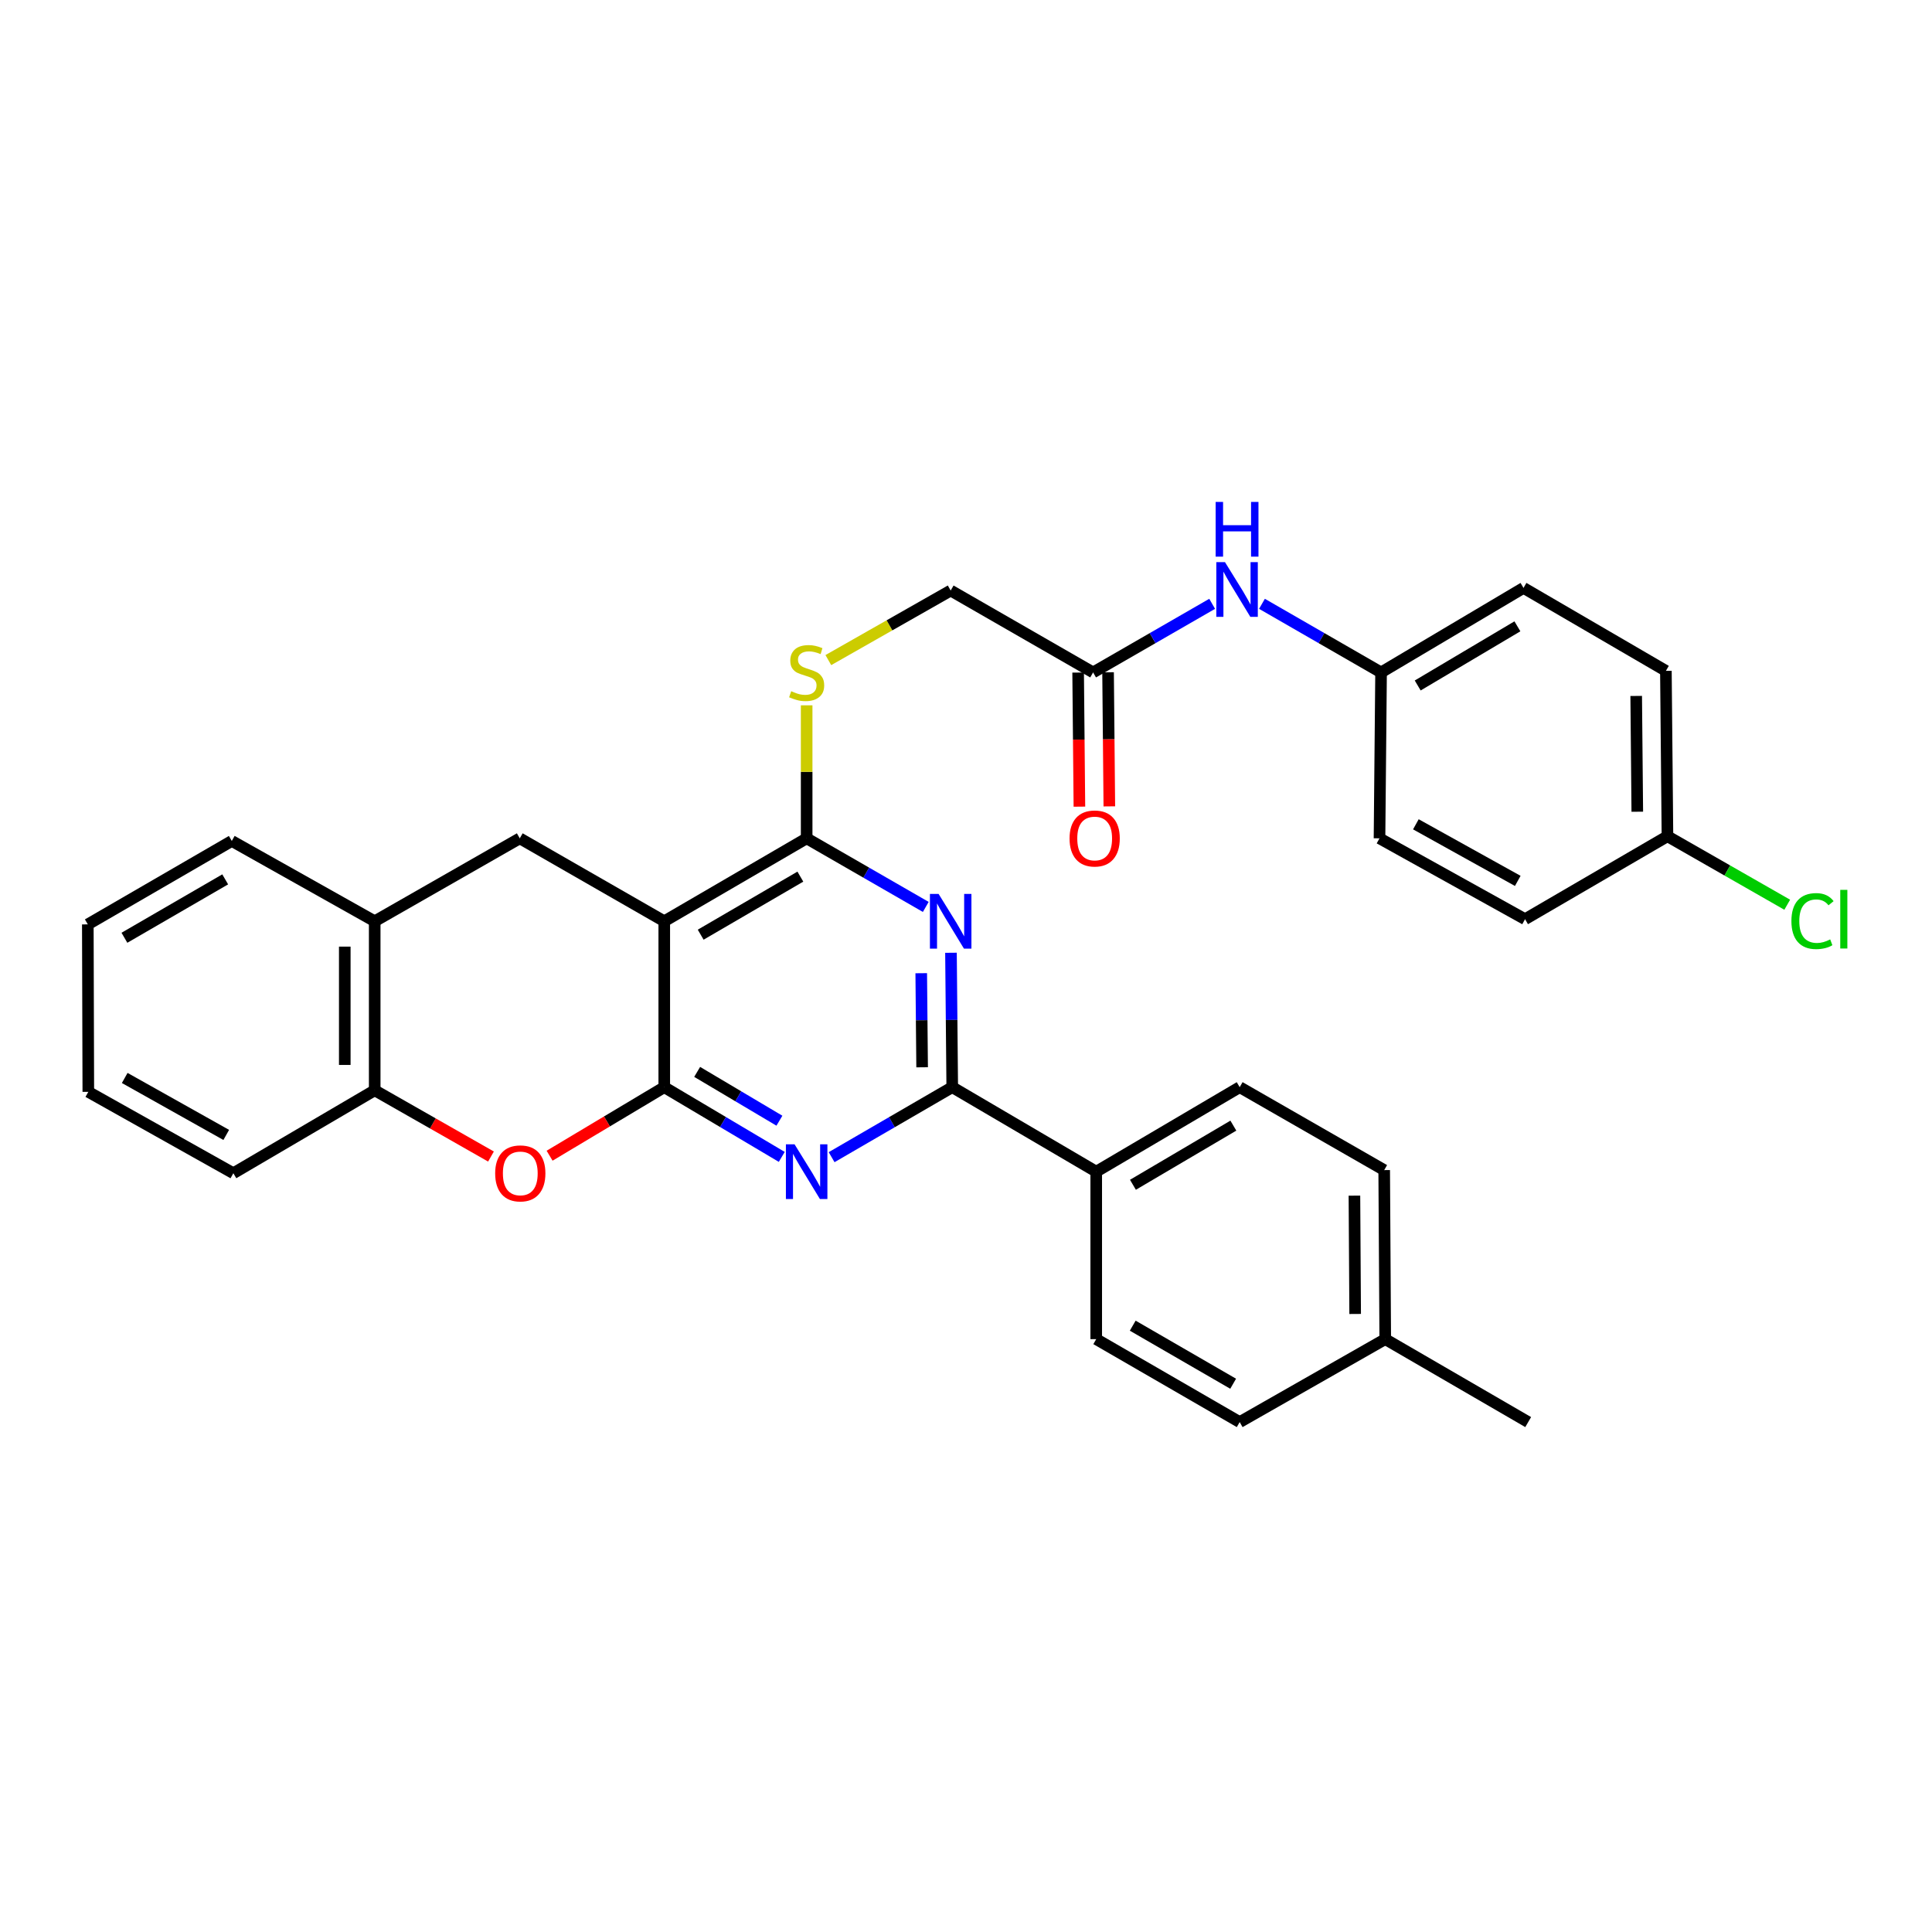 <?xml version='1.0' encoding='iso-8859-1'?>
<svg version='1.1' baseProfile='full'
              xmlns='http://www.w3.org/2000/svg'
                      xmlns:rdkit='http://www.rdkit.org/xml'
                      xmlns:xlink='http://www.w3.org/1999/xlink'
                  xml:space='preserve'
width='1000px' height='1000px' viewBox='0 0 1000 1000'>
<!-- END OF HEADER -->
<rect style='opacity:1.0;fill:#FFFFFF;stroke:none' width='1000' height='1000' x='0' y='0'> </rect>
<path class='bond-0' d='M 343.82,562.717 L 343.82,476.845' style='fill:none;fill-rule:evenodd;stroke:#000000;stroke-width:6px;stroke-linecap:butt;stroke-linejoin:miter;stroke-opacity:1' />
<path class='bond-1' d='M 343.82,562.717 L 374.23,580.763' style='fill:none;fill-rule:evenodd;stroke:#000000;stroke-width:6px;stroke-linecap:butt;stroke-linejoin:miter;stroke-opacity:1' />
<path class='bond-1' d='M 374.23,580.763 L 404.641,598.808' style='fill:none;fill-rule:evenodd;stroke:#0000FF;stroke-width:6px;stroke-linecap:butt;stroke-linejoin:miter;stroke-opacity:1' />
<path class='bond-1' d='M 360.849,554.809 L 382.136,567.441' style='fill:none;fill-rule:evenodd;stroke:#000000;stroke-width:6px;stroke-linecap:butt;stroke-linejoin:miter;stroke-opacity:1' />
<path class='bond-1' d='M 382.136,567.441 L 403.423,580.073' style='fill:none;fill-rule:evenodd;stroke:#0000FF;stroke-width:6px;stroke-linecap:butt;stroke-linejoin:miter;stroke-opacity:1' />
<path class='bond-5' d='M 343.82,562.717 L 314.145,580.455' style='fill:none;fill-rule:evenodd;stroke:#000000;stroke-width:6px;stroke-linecap:butt;stroke-linejoin:miter;stroke-opacity:1' />
<path class='bond-5' d='M 314.145,580.455 L 284.47,598.194' style='fill:none;fill-rule:evenodd;stroke:#FF0000;stroke-width:6px;stroke-linecap:butt;stroke-linejoin:miter;stroke-opacity:1' />
<path class='bond-3' d='M 343.82,476.845 L 417.523,433.917' style='fill:none;fill-rule:evenodd;stroke:#000000;stroke-width:6px;stroke-linecap:butt;stroke-linejoin:miter;stroke-opacity:1' />
<path class='bond-3' d='M 362.672,483.792 L 414.264,453.743' style='fill:none;fill-rule:evenodd;stroke:#000000;stroke-width:6px;stroke-linecap:butt;stroke-linejoin:miter;stroke-opacity:1' />
<path class='bond-6' d='M 343.82,476.845 L 269.033,433.917' style='fill:none;fill-rule:evenodd;stroke:#000000;stroke-width:6px;stroke-linecap:butt;stroke-linejoin:miter;stroke-opacity:1' />
<path class='bond-4' d='M 430.441,598.955 L 461.66,580.836' style='fill:none;fill-rule:evenodd;stroke:#0000FF;stroke-width:6px;stroke-linecap:butt;stroke-linejoin:miter;stroke-opacity:1' />
<path class='bond-4' d='M 461.66,580.836 L 492.878,562.717' style='fill:none;fill-rule:evenodd;stroke:#000000;stroke-width:6px;stroke-linecap:butt;stroke-linejoin:miter;stroke-opacity:1' />
<path class='bond-2' d='M 492.223,493.152 L 492.551,527.934' style='fill:none;fill-rule:evenodd;stroke:#0000FF;stroke-width:6px;stroke-linecap:butt;stroke-linejoin:miter;stroke-opacity:1' />
<path class='bond-2' d='M 492.551,527.934 L 492.878,562.717' style='fill:none;fill-rule:evenodd;stroke:#000000;stroke-width:6px;stroke-linecap:butt;stroke-linejoin:miter;stroke-opacity:1' />
<path class='bond-2' d='M 476.831,503.732 L 477.06,528.08' style='fill:none;fill-rule:evenodd;stroke:#0000FF;stroke-width:6px;stroke-linecap:butt;stroke-linejoin:miter;stroke-opacity:1' />
<path class='bond-2' d='M 477.06,528.08 L 477.29,552.428' style='fill:none;fill-rule:evenodd;stroke:#000000;stroke-width:6px;stroke-linecap:butt;stroke-linejoin:miter;stroke-opacity:1' />
<path class='bond-32' d='M 479.179,469.422 L 448.351,451.67' style='fill:none;fill-rule:evenodd;stroke:#0000FF;stroke-width:6px;stroke-linecap:butt;stroke-linejoin:miter;stroke-opacity:1' />
<path class='bond-32' d='M 448.351,451.67 L 417.523,433.917' style='fill:none;fill-rule:evenodd;stroke:#000000;stroke-width:6px;stroke-linecap:butt;stroke-linejoin:miter;stroke-opacity:1' />
<path class='bond-9' d='M 417.523,433.917 L 417.523,399.495' style='fill:none;fill-rule:evenodd;stroke:#000000;stroke-width:6px;stroke-linecap:butt;stroke-linejoin:miter;stroke-opacity:1' />
<path class='bond-9' d='M 417.523,399.495 L 417.523,365.072' style='fill:none;fill-rule:evenodd;stroke:#CCCC00;stroke-width:6px;stroke-linecap:butt;stroke-linejoin:miter;stroke-opacity:1' />
<path class='bond-10' d='M 492.878,562.717 L 567.407,606.453' style='fill:none;fill-rule:evenodd;stroke:#000000;stroke-width:6px;stroke-linecap:butt;stroke-linejoin:miter;stroke-opacity:1' />
<path class='bond-7' d='M 254.132,598.621 L 224.038,581.478' style='fill:none;fill-rule:evenodd;stroke:#FF0000;stroke-width:6px;stroke-linecap:butt;stroke-linejoin:miter;stroke-opacity:1' />
<path class='bond-7' d='M 224.038,581.478 L 193.945,564.335' style='fill:none;fill-rule:evenodd;stroke:#000000;stroke-width:6px;stroke-linecap:butt;stroke-linejoin:miter;stroke-opacity:1' />
<path class='bond-33' d='M 269.033,433.917 L 193.945,476.845' style='fill:none;fill-rule:evenodd;stroke:#000000;stroke-width:6px;stroke-linecap:butt;stroke-linejoin:miter;stroke-opacity:1' />
<path class='bond-8' d='M 193.945,564.335 L 193.945,476.845' style='fill:none;fill-rule:evenodd;stroke:#000000;stroke-width:6px;stroke-linecap:butt;stroke-linejoin:miter;stroke-opacity:1' />
<path class='bond-8' d='M 178.454,551.211 L 178.454,489.968' style='fill:none;fill-rule:evenodd;stroke:#000000;stroke-width:6px;stroke-linecap:butt;stroke-linejoin:miter;stroke-opacity:1' />
<path class='bond-27' d='M 193.945,564.335 L 120.784,607.262' style='fill:none;fill-rule:evenodd;stroke:#000000;stroke-width:6px;stroke-linecap:butt;stroke-linejoin:miter;stroke-opacity:1' />
<path class='bond-28' d='M 193.945,476.845 L 119.975,435.277' style='fill:none;fill-rule:evenodd;stroke:#000000;stroke-width:6px;stroke-linecap:butt;stroke-linejoin:miter;stroke-opacity:1' />
<path class='bond-14' d='M 428.747,341.664 L 460.408,323.662' style='fill:none;fill-rule:evenodd;stroke:#CCCC00;stroke-width:6px;stroke-linecap:butt;stroke-linejoin:miter;stroke-opacity:1' />
<path class='bond-14' d='M 460.408,323.662 L 492.069,305.66' style='fill:none;fill-rule:evenodd;stroke:#000000;stroke-width:6px;stroke-linecap:butt;stroke-linejoin:miter;stroke-opacity:1' />
<path class='bond-15' d='M 567.407,606.453 L 641.661,562.717' style='fill:none;fill-rule:evenodd;stroke:#000000;stroke-width:6px;stroke-linecap:butt;stroke-linejoin:miter;stroke-opacity:1' />
<path class='bond-15' d='M 586.407,613.24 L 638.385,582.625' style='fill:none;fill-rule:evenodd;stroke:#000000;stroke-width:6px;stroke-linecap:butt;stroke-linejoin:miter;stroke-opacity:1' />
<path class='bond-16' d='M 567.407,606.453 L 567.407,693.134' style='fill:none;fill-rule:evenodd;stroke:#000000;stroke-width:6px;stroke-linecap:butt;stroke-linejoin:miter;stroke-opacity:1' />
<path class='bond-11' d='M 565.789,348.046 L 492.069,305.66' style='fill:none;fill-rule:evenodd;stroke:#000000;stroke-width:6px;stroke-linecap:butt;stroke-linejoin:miter;stroke-opacity:1' />
<path class='bond-12' d='M 565.789,348.046 L 596.6,330.291' style='fill:none;fill-rule:evenodd;stroke:#000000;stroke-width:6px;stroke-linecap:butt;stroke-linejoin:miter;stroke-opacity:1' />
<path class='bond-12' d='M 596.6,330.291 L 627.411,312.537' style='fill:none;fill-rule:evenodd;stroke:#0000FF;stroke-width:6px;stroke-linecap:butt;stroke-linejoin:miter;stroke-opacity:1' />
<path class='bond-13' d='M 558.044,348.119 L 558.371,382.821' style='fill:none;fill-rule:evenodd;stroke:#000000;stroke-width:6px;stroke-linecap:butt;stroke-linejoin:miter;stroke-opacity:1' />
<path class='bond-13' d='M 558.371,382.821 L 558.698,417.524' style='fill:none;fill-rule:evenodd;stroke:#FF0000;stroke-width:6px;stroke-linecap:butt;stroke-linejoin:miter;stroke-opacity:1' />
<path class='bond-13' d='M 573.535,347.973 L 573.862,382.675' style='fill:none;fill-rule:evenodd;stroke:#000000;stroke-width:6px;stroke-linecap:butt;stroke-linejoin:miter;stroke-opacity:1' />
<path class='bond-13' d='M 573.862,382.675 L 574.188,417.378' style='fill:none;fill-rule:evenodd;stroke:#FF0000;stroke-width:6px;stroke-linecap:butt;stroke-linejoin:miter;stroke-opacity:1' />
<path class='bond-17' d='M 653.192,312.535 L 684.015,330.29' style='fill:none;fill-rule:evenodd;stroke:#0000FF;stroke-width:6px;stroke-linecap:butt;stroke-linejoin:miter;stroke-opacity:1' />
<path class='bond-17' d='M 684.015,330.29 L 714.839,348.046' style='fill:none;fill-rule:evenodd;stroke:#000000;stroke-width:6px;stroke-linecap:butt;stroke-linejoin:miter;stroke-opacity:1' />
<path class='bond-20' d='M 641.661,562.717 L 716.457,605.644' style='fill:none;fill-rule:evenodd;stroke:#000000;stroke-width:6px;stroke-linecap:butt;stroke-linejoin:miter;stroke-opacity:1' />
<path class='bond-19' d='M 567.407,693.134 L 641.661,736.07' style='fill:none;fill-rule:evenodd;stroke:#000000;stroke-width:6px;stroke-linecap:butt;stroke-linejoin:miter;stroke-opacity:1' />
<path class='bond-19' d='M 586.3,686.164 L 638.277,716.219' style='fill:none;fill-rule:evenodd;stroke:#000000;stroke-width:6px;stroke-linecap:butt;stroke-linejoin:miter;stroke-opacity:1' />
<path class='bond-23' d='M 714.839,348.046 L 714.03,433.917' style='fill:none;fill-rule:evenodd;stroke:#000000;stroke-width:6px;stroke-linecap:butt;stroke-linejoin:miter;stroke-opacity:1' />
<path class='bond-24' d='M 714.839,348.046 L 788.559,304.301' style='fill:none;fill-rule:evenodd;stroke:#000000;stroke-width:6px;stroke-linecap:butt;stroke-linejoin:miter;stroke-opacity:1' />
<path class='bond-24' d='M 733.802,354.806 L 785.406,324.185' style='fill:none;fill-rule:evenodd;stroke:#000000;stroke-width:6px;stroke-linecap:butt;stroke-linejoin:miter;stroke-opacity:1' />
<path class='bond-18' d='M 863.071,432.842 L 862.262,347.237' style='fill:none;fill-rule:evenodd;stroke:#000000;stroke-width:6px;stroke-linecap:butt;stroke-linejoin:miter;stroke-opacity:1' />
<path class='bond-18' d='M 847.459,420.147 L 846.893,360.224' style='fill:none;fill-rule:evenodd;stroke:#000000;stroke-width:6px;stroke-linecap:butt;stroke-linejoin:miter;stroke-opacity:1' />
<path class='bond-22' d='M 863.071,432.842 L 894.07,450.566' style='fill:none;fill-rule:evenodd;stroke:#000000;stroke-width:6px;stroke-linecap:butt;stroke-linejoin:miter;stroke-opacity:1' />
<path class='bond-22' d='M 894.07,450.566 L 925.069,468.289' style='fill:none;fill-rule:evenodd;stroke:#00CC00;stroke-width:6px;stroke-linecap:butt;stroke-linejoin:miter;stroke-opacity:1' />
<path class='bond-36' d='M 863.071,432.842 L 789.368,475.769' style='fill:none;fill-rule:evenodd;stroke:#000000;stroke-width:6px;stroke-linecap:butt;stroke-linejoin:miter;stroke-opacity:1' />
<path class='bond-21' d='M 641.661,736.07 L 716.999,693.134' style='fill:none;fill-rule:evenodd;stroke:#000000;stroke-width:6px;stroke-linecap:butt;stroke-linejoin:miter;stroke-opacity:1' />
<path class='bond-35' d='M 716.457,605.644 L 716.999,693.134' style='fill:none;fill-rule:evenodd;stroke:#000000;stroke-width:6px;stroke-linecap:butt;stroke-linejoin:miter;stroke-opacity:1' />
<path class='bond-35' d='M 701.048,618.864 L 701.427,680.107' style='fill:none;fill-rule:evenodd;stroke:#000000;stroke-width:6px;stroke-linecap:butt;stroke-linejoin:miter;stroke-opacity:1' />
<path class='bond-29' d='M 716.999,693.134 L 790.986,736.07' style='fill:none;fill-rule:evenodd;stroke:#000000;stroke-width:6px;stroke-linecap:butt;stroke-linejoin:miter;stroke-opacity:1' />
<path class='bond-26' d='M 714.03,433.917 L 789.368,475.769' style='fill:none;fill-rule:evenodd;stroke:#000000;stroke-width:6px;stroke-linecap:butt;stroke-linejoin:miter;stroke-opacity:1' />
<path class='bond-26' d='M 732.853,426.653 L 785.59,455.95' style='fill:none;fill-rule:evenodd;stroke:#000000;stroke-width:6px;stroke-linecap:butt;stroke-linejoin:miter;stroke-opacity:1' />
<path class='bond-25' d='M 788.559,304.301 L 862.262,347.237' style='fill:none;fill-rule:evenodd;stroke:#000000;stroke-width:6px;stroke-linecap:butt;stroke-linejoin:miter;stroke-opacity:1' />
<path class='bond-31' d='M 120.784,607.262 L 45.713,565.144' style='fill:none;fill-rule:evenodd;stroke:#000000;stroke-width:6px;stroke-linecap:butt;stroke-linejoin:miter;stroke-opacity:1' />
<path class='bond-31' d='M 117.103,587.434 L 64.553,557.951' style='fill:none;fill-rule:evenodd;stroke:#000000;stroke-width:6px;stroke-linecap:butt;stroke-linejoin:miter;stroke-opacity:1' />
<path class='bond-34' d='M 119.975,435.277 L 45.455,478.463' style='fill:none;fill-rule:evenodd;stroke:#000000;stroke-width:6px;stroke-linecap:butt;stroke-linejoin:miter;stroke-opacity:1' />
<path class='bond-34' d='M 116.564,455.158 L 64.4,485.388' style='fill:none;fill-rule:evenodd;stroke:#000000;stroke-width:6px;stroke-linecap:butt;stroke-linejoin:miter;stroke-opacity:1' />
<path class='bond-30' d='M 45.455,478.463 L 45.713,565.144' style='fill:none;fill-rule:evenodd;stroke:#000000;stroke-width:6px;stroke-linecap:butt;stroke-linejoin:miter;stroke-opacity:1' />
<path  class='atom-2' d='M 411.263 592.293
L 420.543 607.293
Q 421.463 608.773, 422.943 611.453
Q 424.423 614.133, 424.503 614.293
L 424.503 592.293
L 428.263 592.293
L 428.263 620.613
L 424.383 620.613
L 414.423 604.213
Q 413.263 602.293, 412.023 600.093
Q 410.823 597.893, 410.463 597.213
L 410.463 620.613
L 406.783 620.613
L 406.783 592.293
L 411.263 592.293
' fill='#0000FF'/>
<path  class='atom-3' d='M 485.809 462.685
L 495.089 477.685
Q 496.009 479.165, 497.489 481.845
Q 498.969 484.525, 499.049 484.685
L 499.049 462.685
L 502.809 462.685
L 502.809 491.005
L 498.929 491.005
L 488.969 474.605
Q 487.809 472.685, 486.569 470.485
Q 485.369 468.285, 485.009 467.605
L 485.009 491.005
L 481.329 491.005
L 481.329 462.685
L 485.809 462.685
' fill='#0000FF'/>
<path  class='atom-6' d='M 256.3 607.342
Q 256.3 600.542, 259.66 596.742
Q 263.02 592.942, 269.3 592.942
Q 275.58 592.942, 278.94 596.742
Q 282.3 600.542, 282.3 607.342
Q 282.3 614.222, 278.9 618.142
Q 275.5 622.022, 269.3 622.022
Q 263.06 622.022, 259.66 618.142
Q 256.3 614.262, 256.3 607.342
M 269.3 618.822
Q 273.62 618.822, 275.94 615.942
Q 278.3 613.022, 278.3 607.342
Q 278.3 601.782, 275.94 598.982
Q 273.62 596.142, 269.3 596.142
Q 264.98 596.142, 262.62 598.942
Q 260.3 601.742, 260.3 607.342
Q 260.3 613.062, 262.62 615.942
Q 264.98 618.822, 269.3 618.822
' fill='#FF0000'/>
<path  class='atom-10' d='M 409.523 357.766
Q 409.843 357.886, 411.163 358.446
Q 412.483 359.006, 413.923 359.366
Q 415.403 359.686, 416.843 359.686
Q 419.523 359.686, 421.083 358.406
Q 422.643 357.086, 422.643 354.806
Q 422.643 353.246, 421.843 352.286
Q 421.083 351.326, 419.883 350.806
Q 418.683 350.286, 416.683 349.686
Q 414.163 348.926, 412.643 348.206
Q 411.163 347.486, 410.083 345.966
Q 409.043 344.446, 409.043 341.886
Q 409.043 338.326, 411.443 336.126
Q 413.883 333.926, 418.683 333.926
Q 421.963 333.926, 425.683 335.486
L 424.763 338.566
Q 421.363 337.166, 418.803 337.166
Q 416.043 337.166, 414.523 338.326
Q 413.003 339.446, 413.043 341.406
Q 413.043 342.926, 413.803 343.846
Q 414.603 344.766, 415.723 345.286
Q 416.883 345.806, 418.803 346.406
Q 421.363 347.206, 422.883 348.006
Q 424.403 348.806, 425.483 350.446
Q 426.603 352.046, 426.603 354.806
Q 426.603 358.726, 423.963 360.846
Q 421.363 362.926, 417.003 362.926
Q 414.483 362.926, 412.563 362.366
Q 410.683 361.846, 408.443 360.926
L 409.523 357.766
' fill='#CCCC00'/>
<path  class='atom-13' d='M 634.041 290.95
L 643.321 305.95
Q 644.241 307.43, 645.721 310.11
Q 647.201 312.79, 647.281 312.95
L 647.281 290.95
L 651.041 290.95
L 651.041 319.27
L 647.161 319.27
L 637.201 302.87
Q 636.041 300.95, 634.801 298.75
Q 633.601 296.55, 633.241 295.87
L 633.241 319.27
L 629.561 319.27
L 629.561 290.95
L 634.041 290.95
' fill='#0000FF'/>
<path  class='atom-13' d='M 629.221 259.798
L 633.061 259.798
L 633.061 271.838
L 647.541 271.838
L 647.541 259.798
L 651.381 259.798
L 651.381 288.118
L 647.541 288.118
L 647.541 275.038
L 633.061 275.038
L 633.061 288.118
L 629.221 288.118
L 629.221 259.798
' fill='#0000FF'/>
<path  class='atom-14' d='M 553.598 433.997
Q 553.598 427.197, 556.958 423.397
Q 560.318 419.597, 566.598 419.597
Q 572.878 419.597, 576.238 423.397
Q 579.598 427.197, 579.598 433.997
Q 579.598 440.877, 576.198 444.797
Q 572.798 448.677, 566.598 448.677
Q 560.358 448.677, 556.958 444.797
Q 553.598 440.917, 553.598 433.997
M 566.598 445.477
Q 570.918 445.477, 573.238 442.597
Q 575.598 439.677, 575.598 433.997
Q 575.598 428.437, 573.238 425.637
Q 570.918 422.797, 566.598 422.797
Q 562.278 422.797, 559.918 425.597
Q 557.598 428.397, 557.598 433.997
Q 557.598 439.717, 559.918 442.597
Q 562.278 445.477, 566.598 445.477
' fill='#FF0000'/>
<path  class='atom-23' d='M 927.231 476.749
Q 927.231 469.709, 930.511 466.029
Q 933.831 462.309, 940.111 462.309
Q 945.951 462.309, 949.071 466.429
L 946.431 468.589
Q 944.151 465.589, 940.111 465.589
Q 935.831 465.589, 933.551 468.469
Q 931.311 471.309, 931.311 476.749
Q 931.311 482.349, 933.631 485.229
Q 935.991 488.109, 940.551 488.109
Q 943.671 488.109, 947.311 486.229
L 948.431 489.229
Q 946.951 490.189, 944.711 490.749
Q 942.471 491.309, 939.991 491.309
Q 933.831 491.309, 930.511 487.549
Q 927.231 483.789, 927.231 476.749
' fill='#00CC00'/>
<path  class='atom-23' d='M 952.511 460.589
L 956.191 460.589
L 956.191 490.949
L 952.511 490.949
L 952.511 460.589
' fill='#00CC00'/>
</svg>
